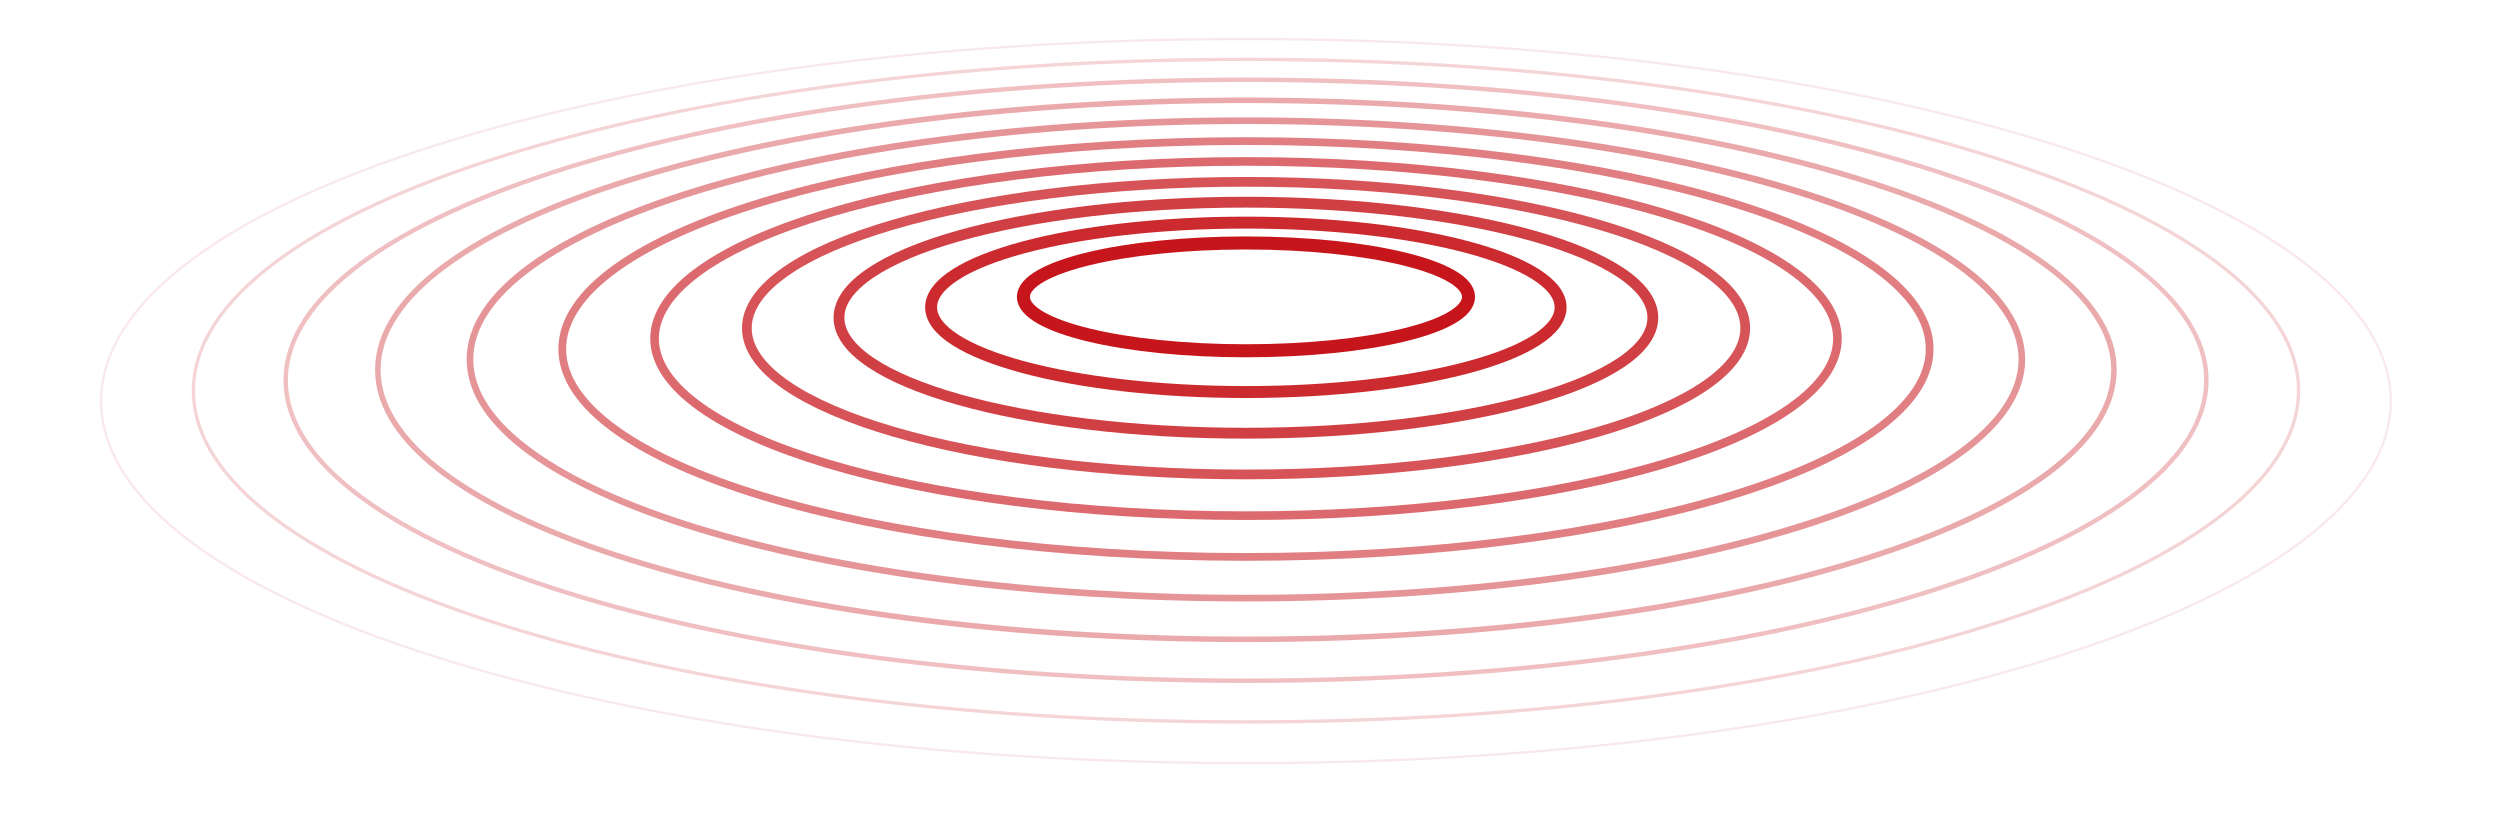 <?xml version="1.0" encoding="UTF-8"?> <svg xmlns="http://www.w3.org/2000/svg" width="113" height="37" viewBox="0 0 113 37" fill="none"> <path d="M66.378 13.419C66.378 14.784 61.873 15.855 56.318 15.855C50.762 15.855 46.258 14.763 46.258 13.419C46.258 12.074 50.762 10.982 56.318 10.982C61.873 10.982 66.378 12.074 66.378 13.419Z" stroke="#C6151B" stroke-width="0.59" stroke-miterlimit="10"></path> <path opacity="0.91" d="M42.086 13.891C42.086 11.775 48.46 10.062 56.316 10.062C64.171 10.062 70.539 11.775 70.539 13.891C70.539 16.007 64.171 17.72 56.316 17.72C48.46 17.72 42.086 16 42.086 13.891Z" stroke="#C6151B" stroke-width="0.54" stroke-miterlimit="10"></path> <path opacity="0.82" d="M56.315 19.581C66.473 19.581 74.708 17.243 74.708 14.36C74.708 11.476 66.473 9.139 56.315 9.139C46.157 9.139 37.922 11.476 37.922 14.36C37.922 17.243 46.157 19.581 56.315 19.581Z" stroke="#C6151B" stroke-width="0.49" stroke-miterlimit="10"></path> <path opacity="0.73" d="M56.321 21.445C68.782 21.445 78.884 18.485 78.884 14.832C78.884 11.18 68.782 8.219 56.321 8.219C43.86 8.219 33.758 11.18 33.758 14.832C33.758 18.485 43.86 21.445 56.321 21.445Z" stroke="#C6151B" stroke-width="0.44" stroke-miterlimit="10"></path> <path opacity="0.64" d="M56.319 23.308C71.083 23.308 83.052 19.724 83.052 15.303C83.052 10.881 71.083 7.297 56.319 7.297C41.555 7.297 29.586 10.881 29.586 15.303C29.586 19.724 41.555 23.308 56.319 23.308Z" stroke="#C6151B" stroke-width="0.39" stroke-miterlimit="10"></path> <path opacity="0.55" d="M56.317 25.173C73.385 25.173 87.22 20.965 87.22 15.775C87.22 10.585 73.385 6.377 56.317 6.377C39.25 6.377 25.414 10.585 25.414 15.775C25.414 20.965 39.25 25.173 56.317 25.173Z" stroke="#C6151B" stroke-width="0.35" stroke-miterlimit="10"></path> <path opacity="0.45" d="M56.315 27.035C75.686 27.035 91.389 22.204 91.389 16.245C91.389 10.286 75.686 5.455 56.315 5.455C36.945 5.455 21.242 10.286 21.242 16.245C21.242 22.204 36.945 27.035 56.315 27.035Z" stroke="#C6151B" stroke-width="0.3" stroke-miterlimit="10"></path> <path opacity="0.36" d="M56.315 28.898C77.984 28.898 95.551 23.444 95.551 16.716C95.551 9.988 77.984 4.533 56.315 4.533C34.645 4.533 17.078 9.988 17.078 16.716C17.078 23.444 34.645 28.898 56.315 28.898Z" stroke="#C6151B" stroke-width="0.25" stroke-miterlimit="10"></path> <path opacity="0.27" d="M56.321 30.769C80.293 30.769 99.727 24.688 99.727 17.187C99.727 9.686 80.293 3.605 56.321 3.605C32.348 3.605 12.914 9.686 12.914 17.187C12.914 24.688 32.348 30.769 56.321 30.769Z" stroke="#C6151B" stroke-width="0.2" stroke-miterlimit="10"></path> <path opacity="0.18" d="M56.319 32.631C82.594 32.631 103.895 25.927 103.895 17.657C103.895 9.388 82.594 2.684 56.319 2.684C30.043 2.684 8.742 9.388 8.742 17.657C8.742 25.927 30.043 32.631 56.319 32.631Z" stroke="#C6151B" stroke-width="0.15" stroke-miterlimit="10"></path> <path opacity="0.09" d="M56.317 34.494C84.895 34.494 108.063 27.167 108.063 18.128C108.063 9.089 84.895 1.762 56.317 1.762C27.738 1.762 4.57 9.089 4.57 18.128C4.57 27.167 27.738 34.494 56.317 34.494Z" stroke="#C6151B" stroke-width="0.11" stroke-miterlimit="10"></path> </svg> 